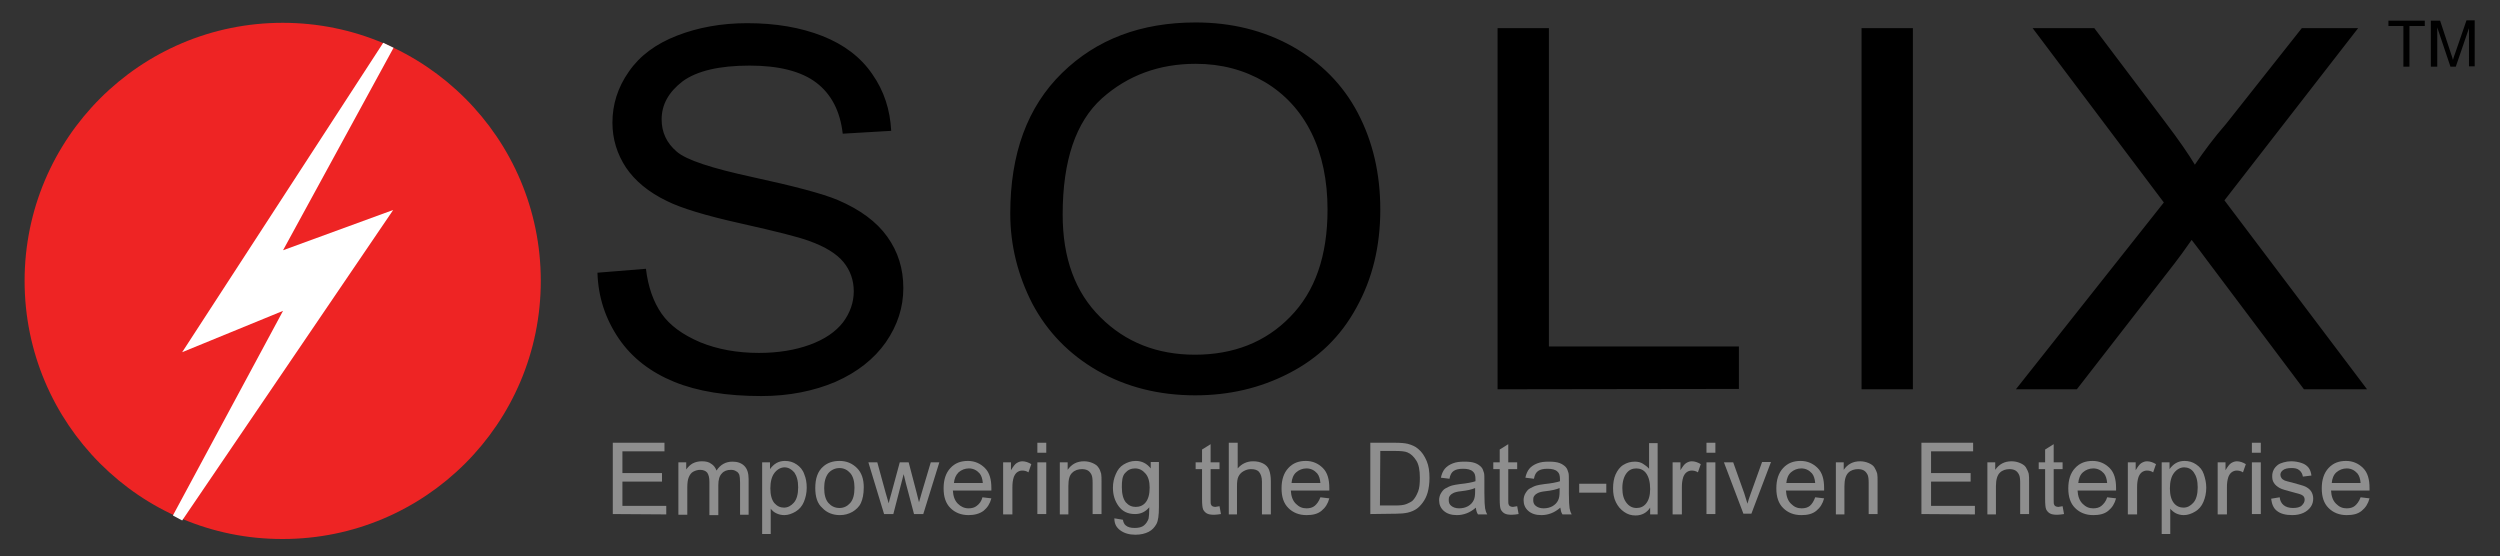 <?xml version="1.0" encoding="utf-8"?>
<!-- Generator: Adobe Illustrator 23.1.0, SVG Export Plug-In . SVG Version: 6.00 Build 0)  -->
<svg version="1.1" id="Layer_1" xmlns="http://www.w3.org/2000/svg" xmlns:xlink="http://www.w3.org/1999/xlink" x="0px" y="0px"
	 viewBox="0 0 701.3 156.1" style="enable-background:new 0 0 701.3 156.1;" xml:space="preserve">
<rect x="0" y="0" width="701.3" height="156.1" fill="#333333" stroke="none"/>
<style type="text/css">
	.st0{fill:#EE2424;}
	.st1{fill:#FFFFFF;}
	.st2{fill:#8E8E8E;}
</style>
<g>
	<path d="M674.2,18.7V7.3H670V5.8h10.2v1.5h-4.3v11.4H674.2z"/>
	<path d="M681.9,18.7V5.8h2.6l3,9.1c0.3,0.8,0.5,1.5,0.6,1.9c0.1-0.5,0.4-1.2,0.7-2.1l3.1-9h2.3v12.9h-1.6V7.9l-3.7,10.8h-1.5
		l-3.7-11v11H681.9z"/>
</g>
<path class="st0" d="M6.9,78.8c0-40,32.4-72.4,72.4-72.4s72.4,32.4,72.4,72.4s-32.4,72.4-72.4,72.4C39.3,151.3,6.9,118.8,6.9,78.8"
	/>
<polyline class="st1" points="107.5,12 51.1,98.8 79.4,87.2 48.5,144.6 51.1,146 110.3,58.9 79.4,70.2 110.4,13.4 "/>
<path d="M565.5,109.2L607,56.8L570.2,7.9h17.3L607.2,34c4.1,5.4,6.9,9.5,8.5,12.2c2.5-3.7,5.4-7.6,8.8-11.5l21.2-26.8h15.8L624,56.2
	l40,53h-17.7l-26.9-35.8c-1.5-2.1-3.1-4.1-4.6-6.1c-2.1,3-3.7,5.2-4.8,6.6l-27.4,35.3H565.5 M522.2,109.2h14.4V7.9h-14.4V109.2z
	 M420.1,109.2V7.9h14.4v89.3h53.3v11.9L420.1,109.2 M283.4,59.9c0-16.8,4.8-29.9,14.5-39.4s22.2-14.2,37.5-14.2
	c10,0,19,2.2,27.1,6.7c8,4.5,14.2,10.7,18.4,18.7c4.2,8,6.3,17,6.3,27.1c0,10.3-2.2,19.4-6.7,27.5c-4.4,8.1-10.7,14.2-18.9,18.4
	c-8.1,4.2-16.9,6.2-26.3,6.2c-10.2,0-19.3-2.3-27.4-6.9c-8-4.6-14.1-10.9-18.3-18.8C285.5,77.2,283.4,68.8,283.4,59.9 M298.1,60.2
	c0,12.2,3.5,21.8,10.6,28.8c7,7,15.9,10.5,26.5,10.5c10.8,0,19.8-3.5,26.7-10.6c7-7.1,10.5-17.1,10.5-30.1c0-8.2-1.5-15.4-4.5-21.5
	s-7.4-10.9-13.1-14.3c-5.8-3.4-12.2-5.1-19.4-5.1c-10.2,0-19,3.2-26.3,9.7C301.8,34.2,298.1,45,298.1,60.2 M167.6,76.5l13.6-1.1
	c0.6,5.1,2.1,9.3,4.4,12.6c2.3,3.3,5.9,5.9,10.8,8c4.9,2,10.4,3,16.5,3c5.4,0,10.2-0.8,14.3-2.3s7.2-3.6,9.3-6.3c2-2.7,3-5.6,3-8.7
	s-1-5.9-2.9-8.2c-1.9-2.3-5.1-4.3-9.6-5.9c-2.9-1.1-9.3-2.7-19.1-4.9c-9.9-2.2-16.8-4.3-20.8-6.3c-5.2-2.5-9-5.7-11.5-9.4
	c-2.5-3.8-3.8-8-3.8-12.6c0-5.1,1.5-9.9,4.6-14.3c3.1-4.5,7.6-7.8,13.5-10.1s12.5-3.5,19.7-3.5c8,0,15,1.2,21.1,3.6s10.8,6,14,10.7
	c3.3,4.7,5,10,5.3,15.9l-13.6,0.8c-0.7-6.3-3.2-11.1-7.4-14.3s-10.5-4.8-18.7-4.8c-8.6,0-14.8,1.5-18.8,4.4c-3.9,3-5.9,6.5-5.9,10.7
	c0,3.6,1.4,6.6,4.2,9c2.7,2.4,9.9,4.7,21.4,7.2s19.5,4.6,23.8,6.4c6.3,2.7,10.9,6.1,13.9,10.3c3,4.2,4.5,8.9,4.5,14.4
	c0,5.4-1.6,10.4-4.9,15.2c-3.3,4.7-8,8.4-14.1,11.1c-6.1,2.6-13.1,4-20.8,4c-9.7,0-17.9-1.3-24.5-4s-11.8-6.7-15.5-12.1
	C169.8,89.4,167.8,83.3,167.6,76.5"/>
<g>
	<path class="st2" d="M171.9,144.2v-20h14.5v2.4h-11.8v6.1h11.1v2.4h-11.1v6.8h12.3v2.4L171.9,144.2L171.9,144.2z"/>
	<path class="st2" d="M190.3,144.2v-14.5h2.2v2c0.5-0.7,1.1-1.3,1.8-1.7c0.8-0.4,1.6-0.6,2.6-0.6c1.1,0,2,0.2,2.6,0.7
		c0.7,0.4,1.2,1.1,1.5,1.9c1.1-1.7,2.6-2.5,4.5-2.5c1.4,0,2.5,0.4,3.3,1.2s1.2,2,1.2,3.7v10h-2.4v-9.1c0-1-0.1-1.7-0.2-2.1
		c-0.2-0.4-0.4-0.8-0.9-1c-0.4-0.3-0.9-0.4-1.5-0.4c-1,0-1.9,0.3-2.5,1c-0.7,0.7-1,1.8-1,3.3v8.4H199v-9.4c0-1.1-0.2-1.9-0.6-2.5
		c-0.4-0.5-1.1-0.8-2-0.8c-0.7,0-1.3,0.2-1.9,0.5s-1,0.9-1.3,1.6c-0.3,0.7-0.4,1.7-0.4,3v7.5h-2.5V144.2z"/>
	<path class="st2" d="M213.8,149.8v-20.1h2.2v1.9c0.5-0.7,1.1-1.3,1.8-1.7s1.5-0.6,2.4-0.6c1.2,0,2.3,0.3,3.3,1
		c0.9,0.6,1.7,1.5,2.1,2.7c0.5,1.2,0.7,2.4,0.7,3.8c0,1.5-0.3,2.8-0.8,4s-1.3,2.1-2.3,2.7c-1,0.6-2.1,1-3.2,1
		c-0.8,0-1.6-0.2-2.2-0.5c-0.7-0.3-1.2-0.8-1.6-1.3v7.1L213.8,149.8L213.8,149.8z M216.1,137c0,1.9,0.4,3.2,1.1,4.1
		c0.8,0.9,1.7,1.3,2.7,1.3c1.1,0,2-0.5,2.8-1.4s1.2-2.4,1.2-4.3c0-1.9-0.4-3.2-1.1-4.2c-0.8-0.9-1.7-1.4-2.7-1.4s-2,0.5-2.8,1.5
		S216.1,135.1,216.1,137z"/>
	<path class="st2" d="M228.7,136.9c0-2.7,0.7-4.7,2.2-6c1.2-1.1,2.8-1.6,4.6-1.6c2,0,3.6,0.7,4.9,2c1.3,1.3,1.9,3.1,1.9,5.4
		c0,1.9-0.3,3.3-0.8,4.4s-1.4,1.9-2.4,2.5c-1.1,0.6-2.2,0.9-3.5,0.9c-2,0-3.7-0.7-4.9-2C229.3,141.3,228.7,139.4,228.7,136.9z
		 M231.2,136.9c0,1.9,0.4,3.3,1.2,4.2s1.8,1.4,3.1,1.4c1.2,0,2.2-0.5,3-1.4s1.2-2.3,1.2-4.3c0-1.8-0.4-3.2-1.2-4.1
		c-0.8-0.9-1.8-1.4-3-1.4s-2.3,0.5-3.1,1.4C231.6,133.7,231.2,135.1,231.2,136.9z"/>
	<path class="st2" d="M248,144.2l-4.4-14.5h2.5l2.3,8.4l0.9,3.1c0-0.2,0.3-1.2,0.8-3l2.3-8.5h2.5l2.2,8.4l0.7,2.8l0.8-2.8l2.5-8.4
		h2.4l-4.5,14.5h-2.6l-2.3-8.7l-0.6-2.5l-2.9,11.2H248z"/>
	<path class="st2" d="M275.6,139.5l2.5,0.3c-0.4,1.5-1.1,2.6-2.2,3.5c-1.1,0.8-2.5,1.2-4.2,1.2c-2.1,0-3.8-0.7-5.1-2
		s-1.9-3.1-1.9-5.5s0.6-4.3,1.9-5.7s2.9-2,4.9-2c1.9,0,3.5,0.7,4.8,2s1.8,3.2,1.8,5.6c0,0.1,0,0.4,0,0.7h-10.8
		c0.1,1.6,0.5,2.8,1.4,3.7c0.8,0.8,1.8,1.3,3,1.3c0.9,0,1.7-0.2,2.3-0.7C274.8,141.3,275.3,140.6,275.6,139.5z M267.6,135.5h8.1
		c-0.1-1.2-0.4-2.1-0.9-2.7c-0.8-0.9-1.8-1.4-3-1.4c-1.1,0-2.1,0.4-2.9,1.1C268.1,133.3,267.7,134.3,267.6,135.5z"/>
	<path class="st2" d="M281.4,144.2v-14.5h2.2v2.2c0.6-1,1.1-1.7,1.6-2s1-0.5,1.6-0.5c0.8,0,1.7,0.3,2.5,0.8l-0.8,2.3
		c-0.6-0.4-1.2-0.5-1.8-0.5c-0.5,0-1,0.2-1.4,0.5s-0.7,0.8-0.9,1.3c-0.3,0.9-0.4,1.8-0.4,2.9v7.6h-2.6L281.4,144.2L281.4,144.2z"/>
	<path class="st2" d="M291,127v-2.8h2.5v2.8H291z M291,144.2v-14.5h2.5v14.5H291z"/>
	<path class="st2" d="M297.3,144.2v-14.5h2.2v2.1c1.1-1.6,2.6-2.4,4.6-2.4c0.9,0,1.7,0.2,2.4,0.5c0.7,0.3,1.3,0.7,1.6,1.2
		c0.4,0.5,0.6,1.1,0.8,1.8c0.1,0.5,0.1,1.3,0.1,2.4v8.9h-2.5v-8.8c0-1-0.1-1.8-0.3-2.2s-0.5-0.9-1-1.2s-1.1-0.4-1.7-0.4
		c-1,0-2,0.3-2.7,1c-0.8,0.7-1.1,1.9-1.1,3.8v7.9h-2.4V144.2z"/>
	<path class="st2" d="M312.6,145.4l2.4,0.4c0.1,0.7,0.4,1.3,0.8,1.6c0.6,0.5,1.4,0.7,2.5,0.7s2-0.2,2.6-0.7s1-1.1,1.3-1.9
		c0.1-0.5,0.2-1.6,0.2-3.2c-1.1,1.3-2.4,1.9-4,1.9c-2,0-3.5-0.7-4.6-2.2s-1.6-3.2-1.6-5.2c0-1.4,0.3-2.7,0.8-3.8
		c0.5-1.2,1.2-2.1,2.2-2.7c1-0.6,2.1-1,3.4-1c1.7,0,3.1,0.7,4.2,2.1v-1.8h2.3v12.6c0,2.3-0.2,3.9-0.7,4.8c-0.5,0.9-1.2,1.7-2.2,2.2
		s-2.2,0.8-3.7,0.8c-1.7,0-3.1-0.4-4.2-1.2S312.6,147,312.6,145.4z M314.7,136.7c0,1.9,0.4,3.3,1.1,4.2c0.8,0.9,1.7,1.3,2.8,1.3
		c1.1,0,2.1-0.4,2.8-1.3s1.1-2.2,1.1-4.1c0-1.8-0.4-3.1-1.2-4c-0.8-0.9-1.7-1.4-2.9-1.4c-1.1,0-2,0.4-2.8,1.3
		S314.7,134.9,314.7,136.7z"/>
	<path class="st2" d="M342.1,142l0.4,2.2c-0.7,0.1-1.3,0.2-1.9,0.2c-0.9,0-1.6-0.1-2.1-0.4s-0.8-0.7-1-1.1c-0.2-0.5-0.3-1.4-0.3-2.9
		v-8.4h-1.8v-1.9h1.8v-3.6l2.4-1.5v5.1h2.5v1.9h-2.5v8.5c0,0.7,0,1.2,0.1,1.4s0.2,0.4,0.4,0.5c0.2,0.1,0.5,0.2,0.8,0.2
		C341.3,142.1,341.7,142.1,342.1,142z"/>
	<path class="st2" d="M344.7,144.2v-20h2.5v7.2c1.1-1.3,2.6-2,4.3-2c1.1,0,2,0.2,2.8,0.6s1.4,1,1.7,1.8s0.5,1.8,0.5,3.3v9.2H354
		v-9.2c0-1.2-0.3-2.1-0.8-2.7c-0.5-0.6-1.3-0.8-2.3-0.8c-0.7,0-1.4,0.2-2.1,0.6s-1.1,0.9-1.4,1.5s-0.4,1.5-0.4,2.7v7.9h-2.3
		L344.7,144.2L344.7,144.2z"/>
	<path class="st2" d="M370.4,139.5l2.5,0.3c-0.4,1.5-1.1,2.6-2.2,3.5s-2.5,1.2-4.2,1.2c-2.1,0-3.8-0.7-5.1-2s-1.9-3.1-1.9-5.5
		s0.6-4.3,1.9-5.7s2.9-2,4.9-2c1.9,0,3.5,0.7,4.8,2s1.8,3.2,1.8,5.6c0,0.1,0,0.4,0,0.7h-10.8c0.1,1.6,0.5,2.8,1.4,3.7s1.8,1.3,3,1.3
		c0.9,0,1.7-0.2,2.3-0.7S370,140.6,370.4,139.5z M362.3,135.5h8.1c-0.1-1.2-0.4-2.1-0.9-2.7c-0.8-0.9-1.8-1.4-3-1.4
		c-1.1,0-2.1,0.4-2.9,1.1S362.4,134.3,362.3,135.5z"/>
	<path class="st2" d="M384.4,144.2v-20h6.9c1.6,0,2.7,0.1,3.6,0.3c1.1,0.3,2.1,0.7,2.9,1.4c1.1,0.9,1.8,2,2.4,3.4
		c0.6,1.4,0.8,3,0.8,4.8c0,1.5-0.2,2.9-0.5,4s-0.8,2.1-1.4,2.9s-1.2,1.4-1.8,1.8s-1.5,0.8-2.4,1s-2,0.3-3.2,0.3L384.4,144.2
		L384.4,144.2z M387.1,141.8h4.3c1.3,0,2.4-0.1,3.1-0.4s1.4-0.6,1.8-1c0.6-0.6,1.1-1.5,1.5-2.5s0.5-2.3,0.5-3.9c0-2.1-0.3-3.7-1-4.8
		s-1.5-1.9-2.5-2.3c-0.7-0.3-1.9-0.4-3.4-0.4h-4.2L387.1,141.8L387.1,141.8z"/>
	<path class="st2" d="M414,142.4c-0.9,0.8-1.8,1.3-2.6,1.6s-1.7,0.5-2.7,0.5c-1.6,0-2.8-0.4-3.7-1.2s-1.3-1.8-1.3-3
		c0-0.7,0.2-1.4,0.5-1.9s0.7-1.1,1.3-1.4s1.1-0.6,1.8-0.8c0.5-0.1,1.2-0.3,2.2-0.4c2-0.2,3.5-0.5,4.4-0.8c0-0.3,0-0.6,0-0.6
		c0-1-0.2-1.7-0.7-2.1c-0.6-0.6-1.6-0.8-2.8-0.8c-1.2,0-2,0.2-2.6,0.6s-1,1.1-1.2,2.2l-2.4-0.3c0.2-1,0.6-1.9,1.1-2.5
		s1.2-1.1,2.2-1.5s2-0.5,3.3-0.5c1.2,0,2.2,0.1,3,0.4s1.3,0.7,1.7,1.1s0.6,1,0.8,1.7c0.1,0.4,0.1,1.2,0.1,2.3v3.3
		c0,2.3,0.1,3.7,0.2,4.3s0.3,1.2,0.6,1.7h-2.6C414.2,143.7,414.1,143.1,414,142.4z M413.8,136.9c-0.9,0.4-2.2,0.7-4,0.9
		c-1,0.1-1.7,0.3-2.1,0.5s-0.7,0.4-1,0.8s-0.3,0.7-0.3,1.2c0,0.7,0.2,1.2,0.7,1.6s1.2,0.7,2.2,0.7c0.9,0,1.8-0.2,2.5-0.6
		s1.3-1,1.6-1.7c0.3-0.6,0.4-1.4,0.4-2.5L413.8,136.9L413.8,136.9z"/>
	<path class="st2" d="M425.6,142l0.4,2.2c-0.7,0.1-1.3,0.2-1.9,0.2c-0.9,0-1.6-0.1-2.1-0.4s-0.8-0.7-1-1.1s-0.3-1.4-0.3-2.9v-8.4
		h-1.8v-1.9h1.8v-3.6l2.4-1.5v5.1h2.5v1.9h-2.5v8.5c0,0.7,0,1.2,0.1,1.4s0.2,0.4,0.4,0.5s0.5,0.2,0.8,0.2
		C424.8,142.1,425.2,142.1,425.6,142z"/>
	<path class="st2" d="M437.7,142.4c-0.9,0.8-1.8,1.3-2.6,1.6s-1.7,0.5-2.7,0.5c-1.6,0-2.8-0.4-3.7-1.2s-1.3-1.8-1.3-3
		c0-0.7,0.2-1.4,0.5-1.9s0.7-1.1,1.3-1.4s1.1-0.6,1.8-0.8c0.5-0.1,1.2-0.3,2.2-0.4c2-0.2,3.5-0.5,4.4-0.8c0-0.3,0-0.6,0-0.6
		c0-1-0.2-1.7-0.7-2.1c-0.6-0.6-1.6-0.8-2.8-0.8c-1.2,0-2,0.2-2.6,0.6s-1,1.1-1.2,2.2l-2.4-0.3c0.2-1,0.6-1.9,1.1-2.5
		s1.2-1.1,2.2-1.5s2-0.5,3.3-0.5c1.2,0,2.2,0.1,3,0.4s1.3,0.7,1.7,1.1s0.6,1,0.8,1.7c0.1,0.4,0.1,1.2,0.1,2.3v3.3
		c0,2.3,0.1,3.7,0.2,4.3s0.3,1.2,0.6,1.7h-2.6C437.9,143.7,437.8,143.1,437.7,142.4z M437.5,136.9c-0.9,0.4-2.2,0.7-4,0.9
		c-1,0.1-1.7,0.3-2.1,0.5s-0.7,0.4-1,0.8s-0.3,0.7-0.3,1.2c0,0.7,0.2,1.2,0.7,1.6s1.2,0.7,2.2,0.7c0.9,0,1.8-0.2,2.5-0.6
		s1.3-1,1.6-1.7c0.3-0.6,0.4-1.4,0.4-2.5L437.5,136.9L437.5,136.9z"/>
	<path class="st2" d="M443,138.2v-2.5h7.6v2.5H443z"/>
	<path class="st2" d="M462.9,144.2v-1.8c-0.9,1.4-2.3,2.2-4.1,2.2c-1.2,0-2.2-0.3-3.2-1s-1.7-1.5-2.3-2.7s-0.8-2.5-0.8-3.9
		s0.2-2.8,0.7-3.9s1.2-2.1,2.2-2.7s2-0.9,3.2-0.9c0.9,0,1.7,0.2,2.3,0.6s1.2,0.8,1.7,1.4v-7.2h2.4v20h-2.1L462.9,144.2L462.9,144.2z
		 M455.1,136.9c0,1.9,0.4,3.2,1.2,4.2s1.7,1.4,2.8,1.4c1.1,0,2-0.4,2.7-1.3s1.1-2.2,1.1-4c0-2-0.4-3.4-1.1-4.4s-1.7-1.4-2.8-1.4
		c-1.1,0-2,0.4-2.7,1.3S455.1,135,455.1,136.9z"/>
	<path class="st2" d="M469.2,144.2v-14.5h2.2v2.2c0.6-1,1.1-1.7,1.6-2s1-0.5,1.6-0.5c0.8,0,1.7,0.3,2.5,0.8l-0.8,2.3
		c-0.6-0.4-1.2-0.5-1.8-0.5c-0.5,0-1,0.2-1.4,0.5s-0.7,0.8-0.9,1.3c-0.3,0.9-0.4,1.8-0.4,2.9v7.6h-2.6L469.2,144.2L469.2,144.2z"/>
	<path class="st2" d="M478.7,127v-2.8h2.5v2.8H478.7z M478.7,144.2v-14.5h2.5v14.5H478.7z"/>
	<path class="st2" d="M489.1,144.2l-5.5-14.5h2.6l3.1,8.7c0.3,0.9,0.6,1.9,0.9,2.9c0.2-0.8,0.5-1.7,0.9-2.8l3.2-8.9h2.5l-5.5,14.5
		h-2.2V144.2z"/>
	<path class="st2" d="M509.2,139.5l2.5,0.3c-0.4,1.5-1.1,2.6-2.2,3.5s-2.5,1.2-4.2,1.2c-2.1,0-3.8-0.7-5.1-2s-1.9-3.1-1.9-5.5
		s0.6-4.3,1.9-5.7s2.9-2,4.9-2c1.9,0,3.5,0.7,4.8,2s1.8,3.2,1.8,5.6c0,0.1,0,0.4,0,0.7H501c0.1,1.6,0.5,2.8,1.4,3.7s1.8,1.3,3,1.3
		c0.9,0,1.7-0.2,2.3-0.7S508.8,140.6,509.2,139.5z M501.1,135.5h8.1c-0.1-1.2-0.4-2.1-0.9-2.7c-0.8-0.9-1.8-1.4-3-1.4
		c-1.1,0-2.1,0.4-2.9,1.1S501.2,134.3,501.1,135.5z"/>
	<path class="st2" d="M515,144.2v-14.5h2.2v2.1c1.1-1.6,2.6-2.4,4.6-2.4c0.9,0,1.7,0.2,2.4,0.5s1.3,0.7,1.6,1.2s0.6,1.1,0.8,1.8
		c0.1,0.5,0.1,1.3,0.1,2.4v8.9h-2.5v-8.8c0-1-0.1-1.8-0.3-2.2s-0.5-0.9-1-1.2s-1.1-0.4-1.7-0.4c-1,0-2,0.3-2.7,1s-1.1,1.9-1.1,3.8
		v7.9H515V144.2z"/>
	<path class="st2" d="M539,144.2v-20h14.5v2.4h-11.8v6.1h11.1v2.4h-11.1v6.8H554v2.4L539,144.2L539,144.2z"/>
	<path class="st2" d="M557.5,144.2v-14.5h2.2v2.1c1.1-1.6,2.6-2.4,4.6-2.4c0.9,0,1.7,0.2,2.4,0.5s1.3,0.7,1.6,1.2s0.6,1.1,0.8,1.8
		c0.1,0.5,0.1,1.3,0.1,2.4v8.9h-2.5v-8.8c0-1-0.1-1.8-0.3-2.2s-0.5-0.9-1-1.2s-1.1-0.4-1.7-0.4c-1,0-2,0.3-2.7,1s-1.1,1.9-1.1,3.8
		v7.9h-2.4L557.5,144.2L557.5,144.2z"/>
	<path class="st2" d="M578.6,142l0.4,2.2c-0.7,0.1-1.3,0.2-1.9,0.2c-0.9,0-1.6-0.1-2.1-0.4s-0.8-0.7-1-1.1s-0.3-1.4-0.3-2.9v-8.4
		h-1.8v-1.9h1.8v-3.6l2.4-1.5v5.1h2.5v1.9h-2.5v8.5c0,0.7,0,1.2,0.1,1.4s0.2,0.4,0.4,0.5s0.5,0.2,0.8,0.2
		C577.8,142.1,578.2,142.1,578.6,142z"/>
	<path class="st2" d="M591.1,139.5l2.5,0.3c-0.4,1.5-1.1,2.6-2.2,3.5s-2.5,1.2-4.2,1.2c-2.1,0-3.8-0.7-5.1-2s-1.9-3.1-1.9-5.5
		s0.6-4.3,1.9-5.7s2.9-2,4.9-2c1.9,0,3.5,0.7,4.8,2s1.8,3.2,1.8,5.6c0,0.1,0,0.4,0,0.7h-10.8c0.1,1.6,0.5,2.8,1.4,3.7s1.8,1.3,3,1.3
		c0.9,0,1.7-0.2,2.3-0.7S590.8,140.6,591.1,139.5z M583,135.5h8.1c-0.1-1.2-0.4-2.1-0.9-2.7c-0.8-0.9-1.8-1.4-3-1.4
		c-1.1,0-2.1,0.4-2.9,1.1S583.1,134.3,583,135.5z"/>
	<path class="st2" d="M596.9,144.2v-14.5h2.2v2.2c0.6-1,1.1-1.7,1.6-2s1-0.5,1.6-0.5c0.8,0,1.7,0.3,2.5,0.8l-0.8,2.3
		c-0.6-0.4-1.2-0.5-1.8-0.5c-0.5,0-1,0.2-1.4,0.5s-0.7,0.8-0.9,1.3c-0.3,0.9-0.4,1.8-0.4,2.9v7.6h-2.6L596.9,144.2L596.9,144.2z"/>
	<path class="st2" d="M606.4,149.8v-20.1h2.2v1.9c0.5-0.7,1.1-1.3,1.8-1.7s1.5-0.6,2.4-0.6c1.2,0,2.3,0.3,3.3,1s1.7,1.5,2.1,2.7
		s0.7,2.4,0.7,3.8c0,1.5-0.3,2.8-0.8,4s-1.3,2.1-2.3,2.7s-2.1,1-3.2,1c-0.8,0-1.6-0.2-2.2-0.5s-1.2-0.8-1.6-1.3v7.1L606.4,149.8
		L606.4,149.8z M608.7,137c0,1.9,0.4,3.2,1.1,4.1s1.7,1.3,2.7,1.3c1.1,0,2-0.5,2.8-1.4s1.2-2.4,1.2-4.3c0-1.9-0.4-3.2-1.1-4.2
		s-1.7-1.4-2.7-1.4s-2,0.5-2.8,1.5S608.7,135.1,608.7,137z"/>
	<path class="st2" d="M622.1,144.2v-14.5h2.2v2.2c0.6-1,1.1-1.7,1.6-2s1-0.5,1.6-0.5c0.8,0,1.7,0.3,2.5,0.8l-0.8,2.3
		c-0.6-0.4-1.2-0.5-1.8-0.5c-0.5,0-1,0.2-1.4,0.5s-0.7,0.8-0.9,1.3c-0.3,0.9-0.4,1.8-0.4,2.9v7.6h-2.6L622.1,144.2L622.1,144.2z"/>
	<path class="st2" d="M631.7,127v-2.8h2.5v2.8H631.7z M631.7,144.2v-14.5h2.5v14.5H631.7z"/>
	<path class="st2" d="M637.1,139.9l2.4-0.4c0.1,1,0.5,1.7,1.1,2.2s1.5,0.8,2.6,0.8s2-0.2,2.5-0.7s0.8-1,0.8-1.6s-0.2-1-0.7-1.3
		c-0.3-0.2-1.2-0.5-2.5-0.8c-1.8-0.5-3.1-0.8-3.8-1.2s-1.2-0.8-1.6-1.4s-0.5-1.2-0.5-1.9c0-0.6,0.1-1.2,0.4-1.8s0.7-1,1.2-1.4
		c0.4-0.3,0.9-0.5,1.6-0.7s1.4-0.3,2.1-0.3c1.1,0,2.1,0.2,3,0.5s1.5,0.8,1.9,1.3s0.7,1.3,0.8,2.2l-2.4,0.3c-0.1-0.7-0.4-1.3-1-1.8
		s-1.3-0.6-2.2-0.6c-1.1,0-1.9,0.2-2.4,0.6s-0.7,0.8-0.7,1.3c0,0.3,0.1,0.6,0.3,0.9c0.2,0.3,0.5,0.5,0.9,0.7c0.2,0.1,1,0.3,2.2,0.6
		c1.7,0.5,3,0.8,3.6,1.1s1.2,0.7,1.6,1.3s0.6,1.3,0.6,2.1s-0.2,1.6-0.7,2.3s-1.2,1.3-2.1,1.7s-1.9,0.6-3.1,0.6
		c-1.9,0-3.3-0.4-4.3-1.2S637.3,141.4,637.1,139.9z"/>
	<path class="st2" d="M662.2,139.5l2.5,0.3c-0.4,1.5-1.1,2.6-2.2,3.5s-2.5,1.2-4.2,1.2c-2.1,0-3.8-0.7-5.1-2s-1.9-3.1-1.9-5.5
		s0.6-4.3,1.9-5.7s2.9-2,4.9-2c1.9,0,3.5,0.7,4.8,2s1.8,3.2,1.8,5.6c0,0.1,0,0.4,0,0.7h-10.8c0.1,1.6,0.5,2.8,1.4,3.7s1.8,1.3,3,1.3
		c0.9,0,1.7-0.2,2.3-0.7S661.8,140.6,662.2,139.5z M654.1,135.5h8.1c-0.1-1.2-0.4-2.1-0.9-2.7c-0.8-0.9-1.8-1.4-3-1.4
		c-1.1,0-2.1,0.4-2.9,1.1S654.2,134.3,654.1,135.5z"/>
</g>
</svg>
